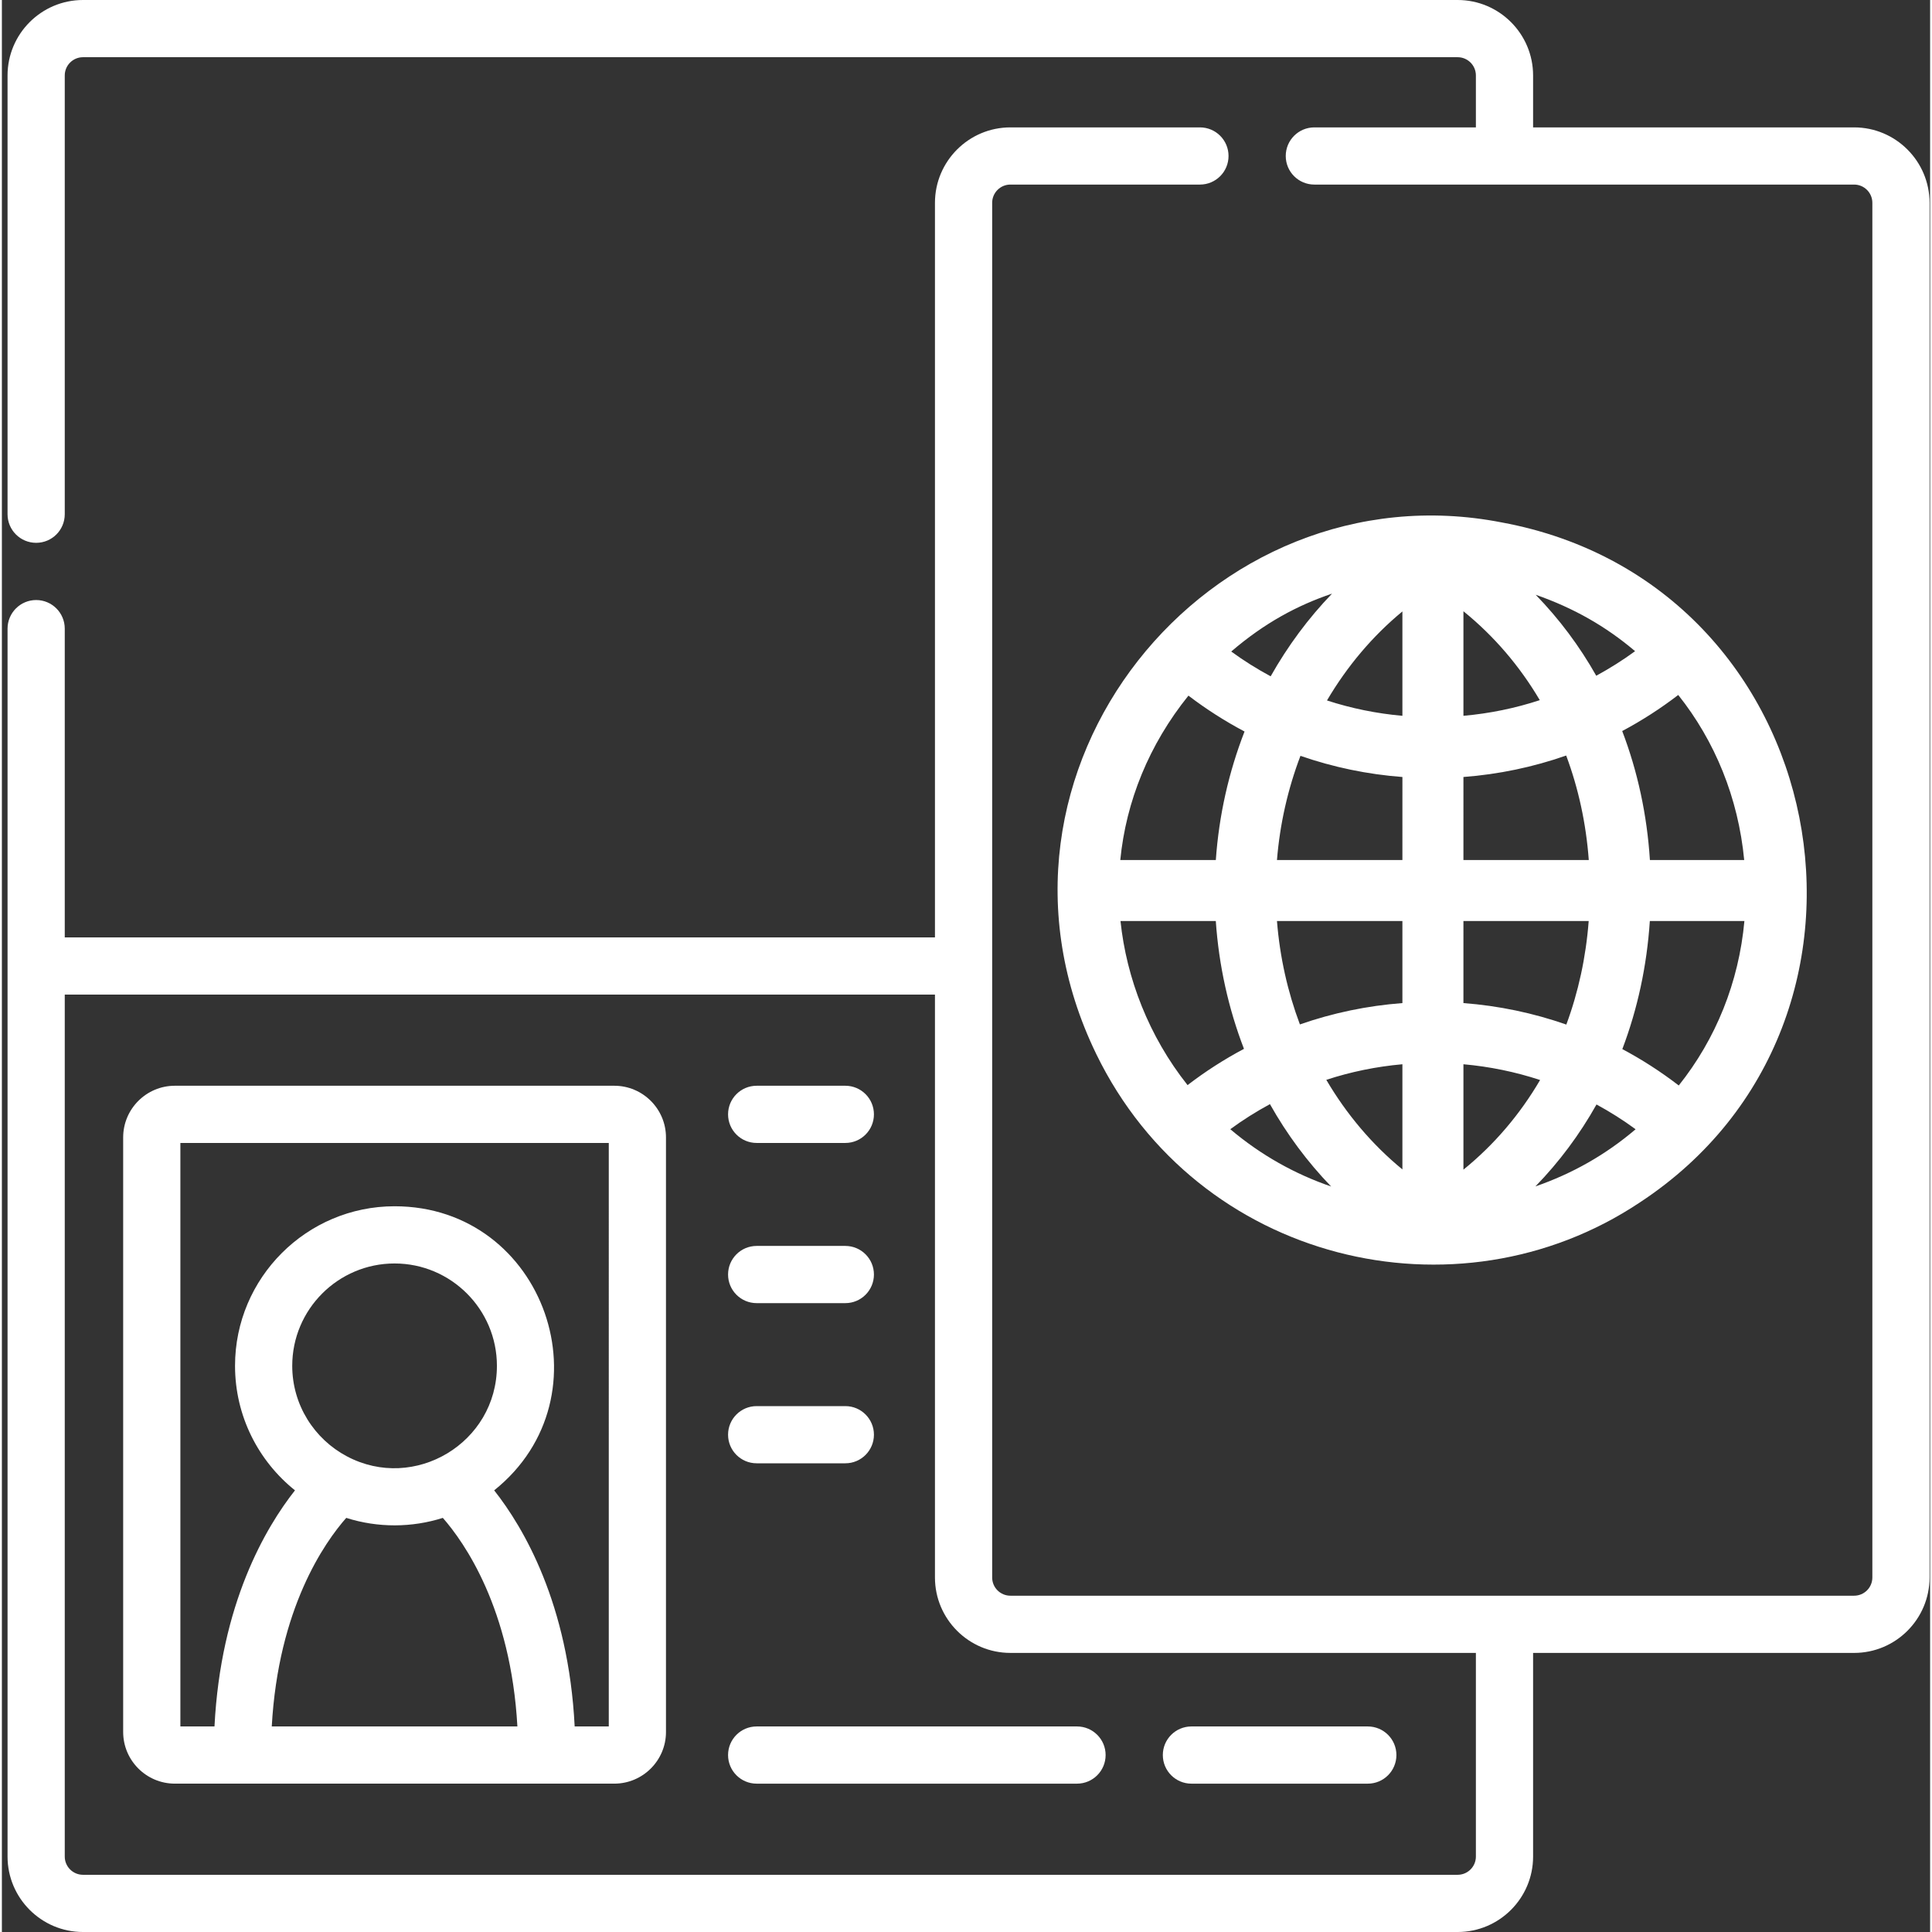 <?xml version="1.0" encoding="UTF-8"?> <svg xmlns="http://www.w3.org/2000/svg" height="512px" viewBox="-1 0 511 512" width="512px" class=""><rect x="-1" y="0" width="511" height="512" fill="#333333" stroke="none"/> <g> <path d="m489.859 33.758h-85.074v-13.766c0-11.027-8.965-19.992-19.992-19.992h-364.301c-11.016 0-19.992 8.965-19.992 19.992v116.285c0 4.195 3.395 7.578 7.578 7.578 4.195 0 7.582-3.383 7.582-7.578v-116.285c0-2.668 2.172-4.832 4.832-4.832h364.301c2.668 0 4.832 2.164 4.832 4.832v13.766h-42.812c-4.184 0-7.578 3.395-7.578 7.578 0 4.195 3.395 7.578 7.578 7.578h143.047c2.672 0 4.832 2.176 4.832 4.832v364.305c0 2.668-2.16 4.828-4.832 4.828-5.121 0-217.02 0-223.598 0-2.668 0-4.828-2.16-4.828-4.828 0-8.074 0-163.219 0-169.629v-194.676c0-2.656 2.16-4.832 4.828-4.832h50.23c4.195 0 7.582-3.383 7.582-7.578 0-4.184-3.387-7.578-7.582-7.578h-50.23c-11.023 0-19.988 8.973-19.988 19.988v194.676h-230.613v-81.824c0-4.184-3.387-7.582-7.582-7.582-4.184 0-7.578 3.398-7.578 7.582v325.41c0 11.027 8.977 19.992 19.992 19.992h364.301c11.027 0 19.992-8.965 19.992-19.992v-53.969h85.074c11.027 0 19.992-8.965 19.992-19.988v-364.305c0-11.016-8.965-19.988-19.992-19.988zm-100.234 458.25c0 2.668-2.164 4.832-4.832 4.832h-364.301c-2.66 0-4.832-2.164-4.832-4.832v-228.43h230.613v154.473c0 11.023 8.965 19.988 19.988 19.988h123.363zm0 0" data-original="#000000" class="active-path" data-old_color="#000000" fill="#FFFFFF"></path> <path d="m289.023 279.34c26.855 55.203 95.527 71.703 144.059 39.312 73.445-48.246 51.41-163.93-36.562-180.195-77.406-15.152-143.941 65.879-107.496 140.883zm116.375 35.074c6.301-6.473 11.734-13.766 16.191-21.715 3.586 1.949 7.051 4.129 10.363 6.566-7.965 6.793-16.82 11.773-26.555 15.148zm37.988-26.75c-4.73-3.641-9.73-6.863-14.953-9.641 4.016-10.582 6.504-21.996 7.289-33.941h25.062c-1.477 16.242-7.566 31.254-17.398 43.582zm17.344-59.75h-24.988c-.766-12.016-3.266-23.516-7.34-34.18 5.184-2.758 10.148-5.953 14.848-9.559 9.75 12.242 15.902 27.273 17.48 43.738zm-28.914-55.344c-3.293 2.41-6.738 4.574-10.297 6.508-4.426-7.84-9.805-15.043-16.051-21.461 10.07 3.516 18.582 8.363 26.348 14.953zm-45.492-10.582c8.117 6.574 14.918 14.551 20.234 23.562-6.531 2.145-13.316 3.535-20.234 4.148zm0 43.926c9.344-.707 18.488-2.629 27.23-5.688 3.234 8.66 5.27 17.965 5.988 27.684h-33.219zm0 38.168h33.195c-.734 9.645-2.75 18.863-5.926 27.441-8.754-3.062-17.91-4.988-27.27-5.695zm0 37.957c6.949.617 13.762 2.02 20.316 4.176-5.332 9.113-12.168 17.152-20.316 23.754zm-90.883-37.957h25.258c.812 11.832 3.371 23.246 7.465 33.875-5.219 2.77-10.219 5.98-14.949 9.609-10.281-12.949-16.195-28.367-17.773-43.484zm29.098 55.172c3.355-2.469 6.871-4.676 10.508-6.645 4.488 7.988 9.938 15.328 16.219 21.828-9.551-3.285-18.543-8.266-26.727-15.184zm45.613 10.656c-8.027-6.578-14.824-14.641-20.168-23.742 6.508-2.133 13.273-3.516 20.168-4.129zm0-44.082c-9.32.703-18.445 2.613-27.164 5.656-3.242-8.617-5.316-17.84-6.078-27.402h33.242zm0-37.914h-33.242c.773-9.59 2.906-18.895 6.223-27.609 8.676 3.016 17.75 4.91 27.02 5.609zm0-65.875v27.66c-6.832-.605-13.535-1.973-19.988-4.07 5.324-9.051 12.078-17.07 19.988-23.59zm-18.648-4.719c-6.281 6.512-11.742 13.895-16.266 21.91-3.613-1.945-7.109-4.129-10.449-6.57 8.824-7.57 17.512-12.23 26.715-15.34zm-23.188 36.539c-4.176 10.727-6.785 22.227-7.609 34.055h-25.32c1.527-15.566 7.625-30.609 18.062-43.566 4.707 3.594 9.68 6.77 14.867 9.512zm0 0" data-original="#000000" class="active-path" data-old_color="#000000" fill="#FFFFFF"></path> <path d="m161.297 287.734h-116.461c-7.551 0-13.695 6.145-13.695 13.695v157.562c0 7.551 6.145 13.691 13.695 13.691h116.461c7.551 0 13.695-6.141 13.695-13.691v-157.562c0-7.551-6.145-13.695-13.695-13.695zm-90.777 169.793c1.738-31.363 14.035-48.797 19.738-55.273 8.449 2.684 17.43 2.598 25.598 0 5.672 6.477 18.012 23.98 19.758 55.273zm5.426-95.578c0-14.949 12.168-27.117 27.117-27.117 14.957 0 27.125 12.168 27.125 27.117 0 20.438-21.867 33.488-39.758 23.992-8.602-4.551-14.484-13.594-14.484-23.992zm83.887 95.578h-9.039c-1.641-32.527-13.562-52.727-21.332-62.57 31.031-24.844 13.516-75.285-26.398-75.285-23.305 0-42.277 18.969-42.277 42.277 0 13.34 6.207 25.254 15.887 33.008-7.77 9.848-19.691 30.043-21.332 62.57h-9.039v-154.633h113.531zm0 0" data-original="#000000" class="active-path" data-old_color="#000000" fill="#FFFFFF"></path> <path d="m199.023 302.895h23.5c4.184 0 7.578-3.395 7.578-7.578 0-4.188-3.395-7.582-7.578-7.582h-23.5c-4.188 0-7.578 3.395-7.578 7.582 0 4.184 3.391 7.578 7.578 7.578zm0 0" data-original="#000000" class="active-path" data-old_color="#000000" fill="#FFFFFF"></path> <path d="m199.023 345.344h23.5c4.184 0 7.578-3.395 7.578-7.582 0-4.184-3.395-7.578-7.578-7.578h-23.5c-4.188 0-7.578 3.395-7.578 7.578 0 4.188 3.391 7.582 7.578 7.582zm0 0" data-original="#000000" class="active-path" data-old_color="#000000" fill="#FFFFFF"></path> <path d="m199.023 387.789h23.5c4.184 0 7.578-3.391 7.578-7.578s-3.395-7.578-7.578-7.578h-23.5c-4.188 0-7.578 3.391-7.578 7.578s3.391 7.578 7.578 7.578zm0 0" data-original="#000000" class="active-path" data-old_color="#000000" fill="#FFFFFF"></path> <path d="m191.445 465.105c0 4.188 3.391 7.582 7.578 7.582h84.895c4.188 0 7.582-3.395 7.582-7.582 0-4.184-3.395-7.578-7.582-7.578h-84.895c-4.188 0-7.578 3.395-7.578 7.578zm0 0" data-original="#000000" class="active-path" data-old_color="#000000" fill="#FFFFFF"></path> <path d="m314.238 472.688h46.742c4.188 0 7.582-3.395 7.582-7.582 0-4.184-3.395-7.578-7.582-7.578h-46.742c-4.184 0-7.578 3.395-7.578 7.578 0 4.188 3.395 7.582 7.578 7.582zm0 0" data-original="#000000" class="active-path" data-old_color="#000000" fill="#FFFFFF"></path> </g> </svg> 